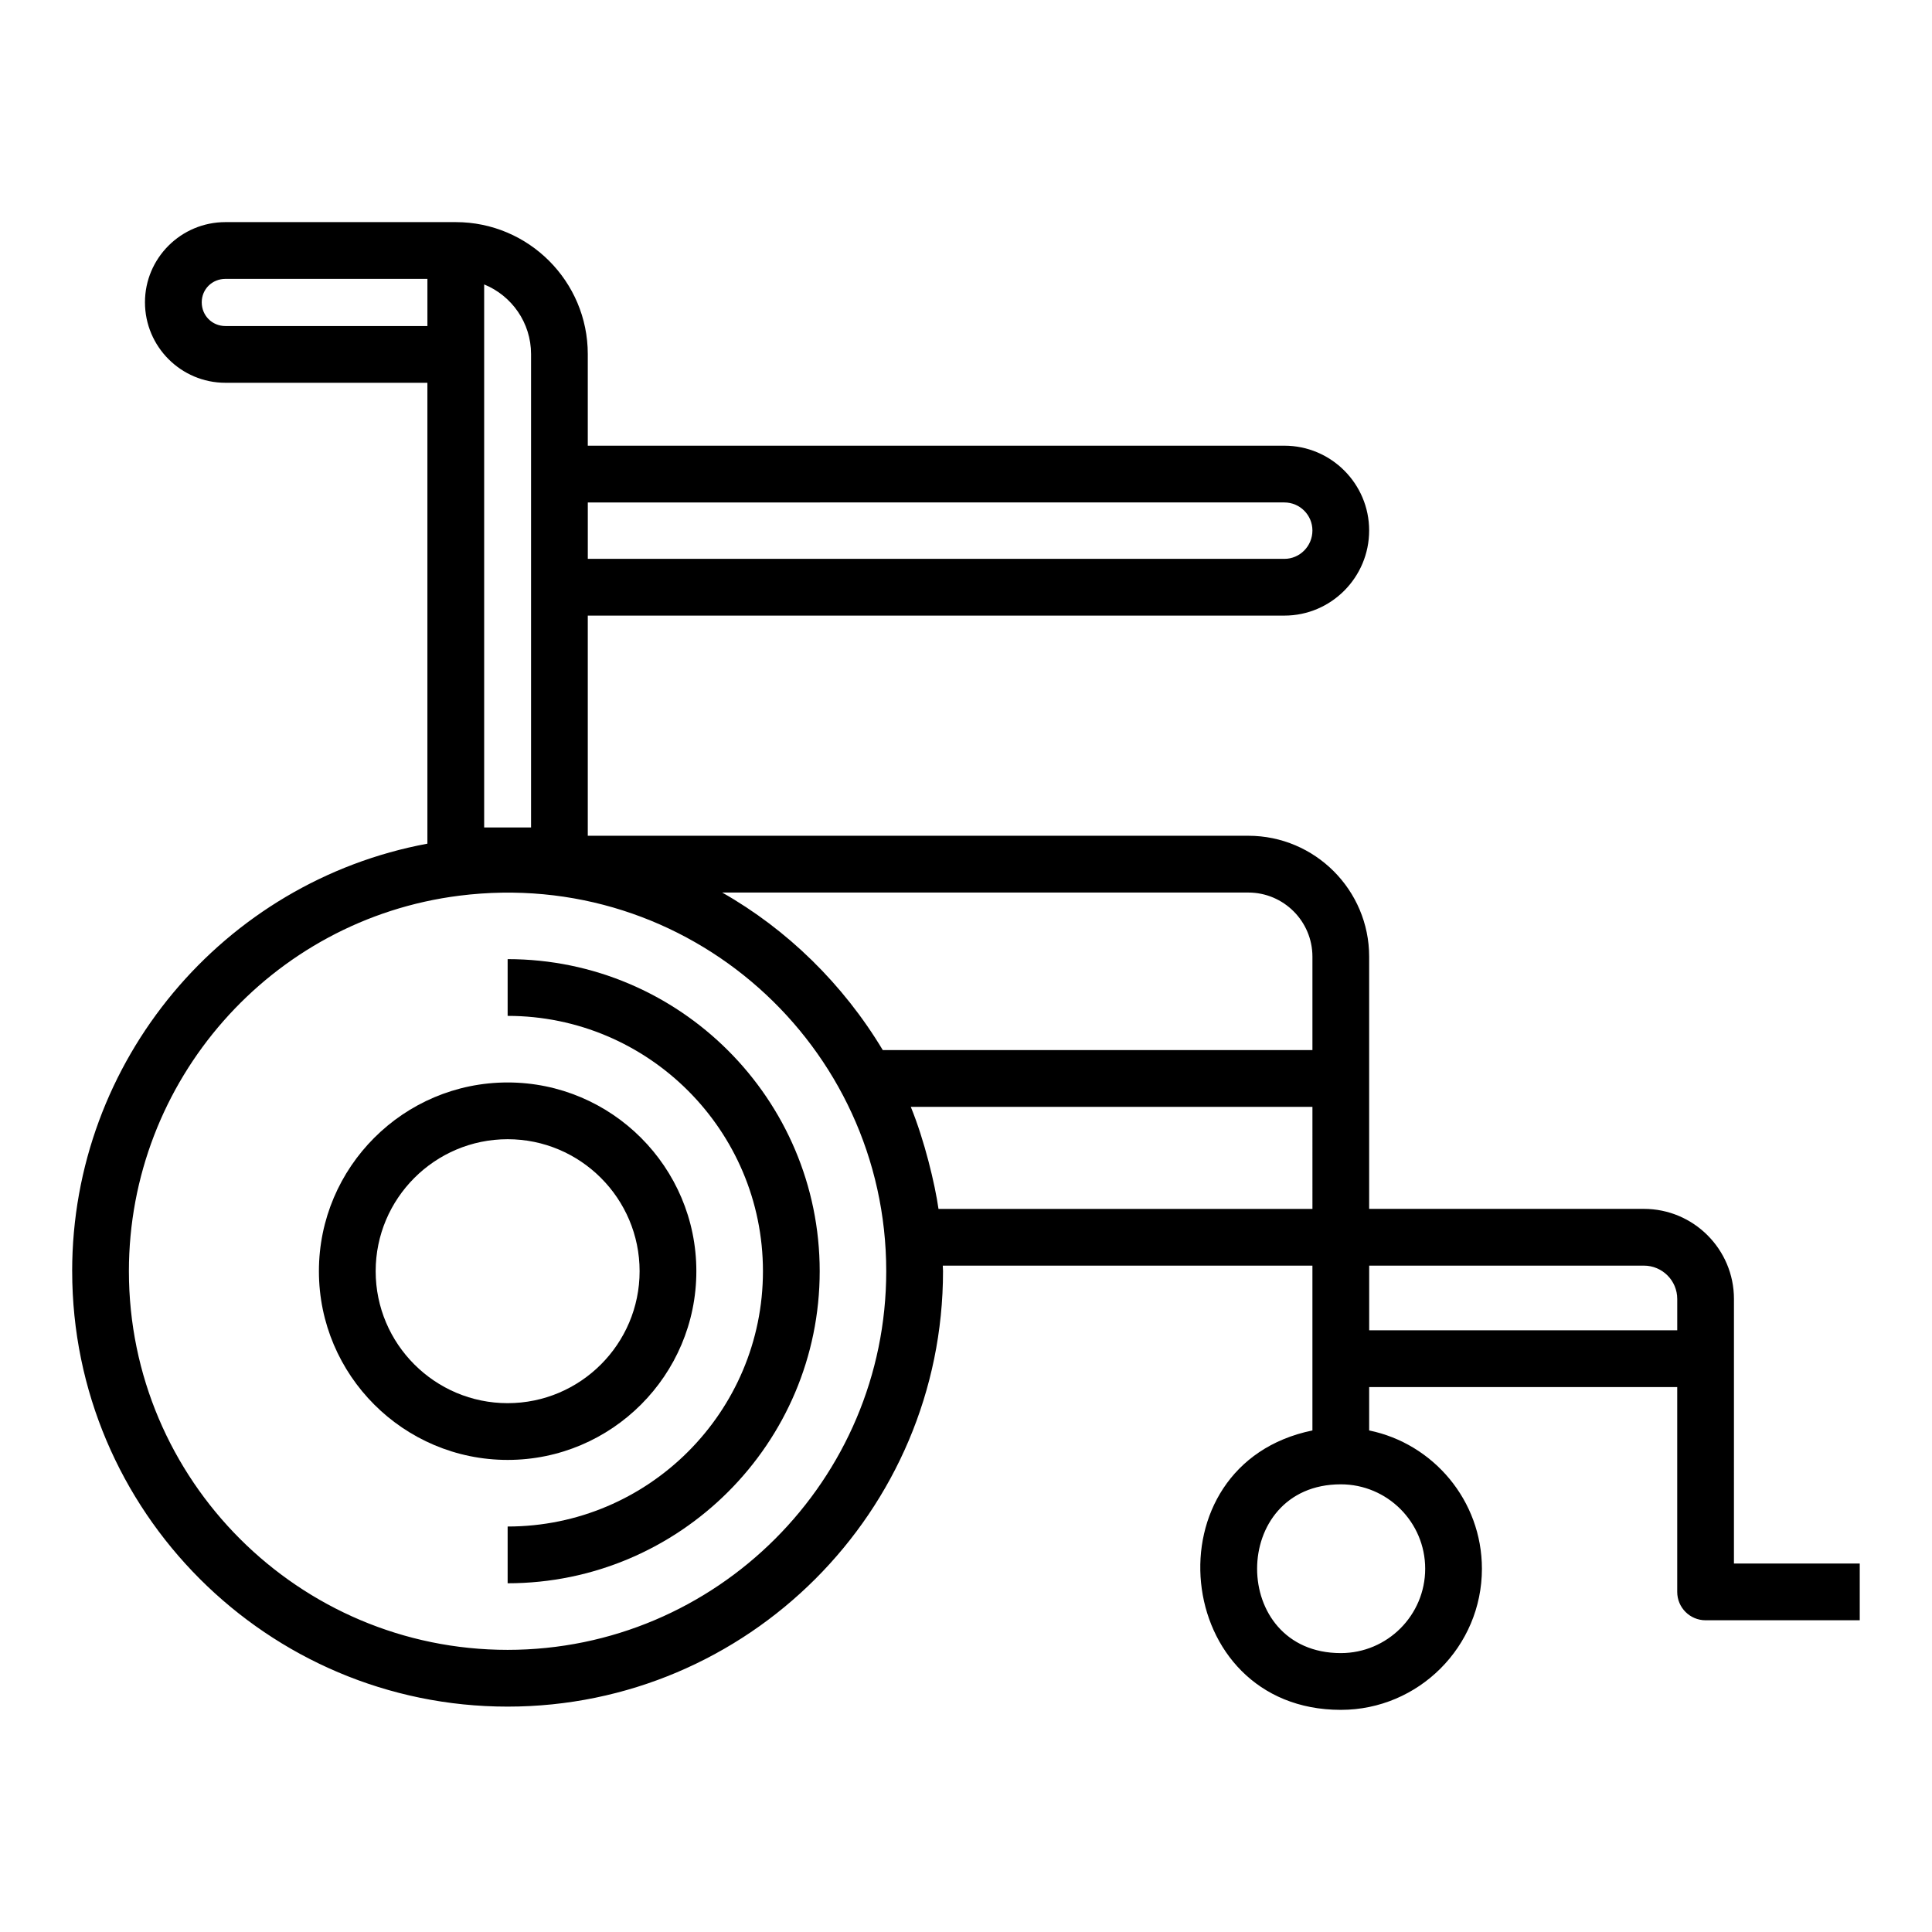 <?xml version="1.0" encoding="UTF-8"?>
<!-- Uploaded to: ICON Repo, www.iconrepo.com, Generator: ICON Repo Mixer Tools -->
<svg fill="#000000" width="800px" height="800px" version="1.1" viewBox="144 144 512 512" xmlns="http://www.w3.org/2000/svg">
 <g>
  <path d="m278.53 398.18v15.039c37.312 0 67.66 30.355 67.66 67.664s-30.352 67.66-67.66 67.66v15.039c45.602 0 82.699-37.098 82.699-82.699 0-45.598-37.098-82.703-82.699-82.703z"/>
  <path d="m328.54 480.88c0-27.578-22.434-50.016-50.008-50.016-27.582 0-50.016 22.438-50.016 50.016 0 27.578 22.434 50.012 50.016 50.012 27.574 0 50.008-22.434 50.008-50.012zm-84.984 0c0-19.289 15.691-34.977 34.977-34.977s34.969 15.688 34.969 34.977c0 19.285-15.684 34.973-34.969 34.973s-34.977-15.691-34.977-34.973z"/>
  <path d="m163.13 480.88c0 63.625 51.762 115.39 115.39 115.39 63.629 0 115.39-51.762 115.39-115.39 0-0.496-0.059-0.977-0.066-1.473h97.961v43.676c-43.812 8.98-37.398 74.047 7.519 74.047 20.621 0 37.398-16.781 37.398-37.402 0-18.047-12.852-33.152-29.879-36.645v-11.496h81.637v54.281c0 4.152 3.363 7.519 7.519 7.519l40.852-0.004v-15.039h-33.34l0.004-70.113c0-13.16-10.707-23.867-23.867-23.867h-72.809v-66.844c0-17.664-14.371-32.035-32.031-32.035l-175.04 0.004v-58.348h184.6c12.387 0 22.469-10.117 22.469-22.559 0-12.391-10.082-22.469-22.469-22.469h-184.6v-24.27c0-19.289-15.691-34.98-34.984-34.98h-61.043c-11.758 0-21.324 9.531-21.324 21.246 0 11.766 9.566 21.332 21.324 21.332h53.523v122.14c-54.094 10.047-94.141 57.551-94.141 113.29zm115.39 100.35c-55.332 0-100.36-45.016-100.36-100.35 0-50.434 37.641-93.215 87.562-99.512 60.773-7.66 113.14 39.691 113.14 99.512 0 55.332-45.023 100.35-100.35 100.35zm213.29-116.86h-99.098c-0.926-6.531-3.707-18.16-7.344-27.047h106.44zm29.879 95.355c0 12.332-10.031 22.363-22.359 22.363-29.594 0-29.562-44.727 0-44.727 12.328 0 22.359 10.031 22.359 22.363zm66.797-71.492v8.312h-81.637v-17.141h72.809c4.867 0.004 8.828 3.961 8.828 8.828zm-113.67-107.7c9.371 0 16.992 7.625 16.992 16.996v24.758h-113.86c-10.496-17.492-25.359-31.992-42.555-41.754zm9.559-103.38c4.098 0 7.43 3.332 7.43 7.43 0 4.144-3.332 7.519-7.43 7.519h-184.6v-14.949zm-199.64-39.309v125.44h-12.426v-143.91c7.285 2.973 12.426 10.129 12.426 18.469zm-80.988-7.438c-3.523 0-6.285-2.766-6.285-6.293 0-3.481 2.762-6.207 6.285-6.207h53.523v12.504z"/>
 </g>
</svg>